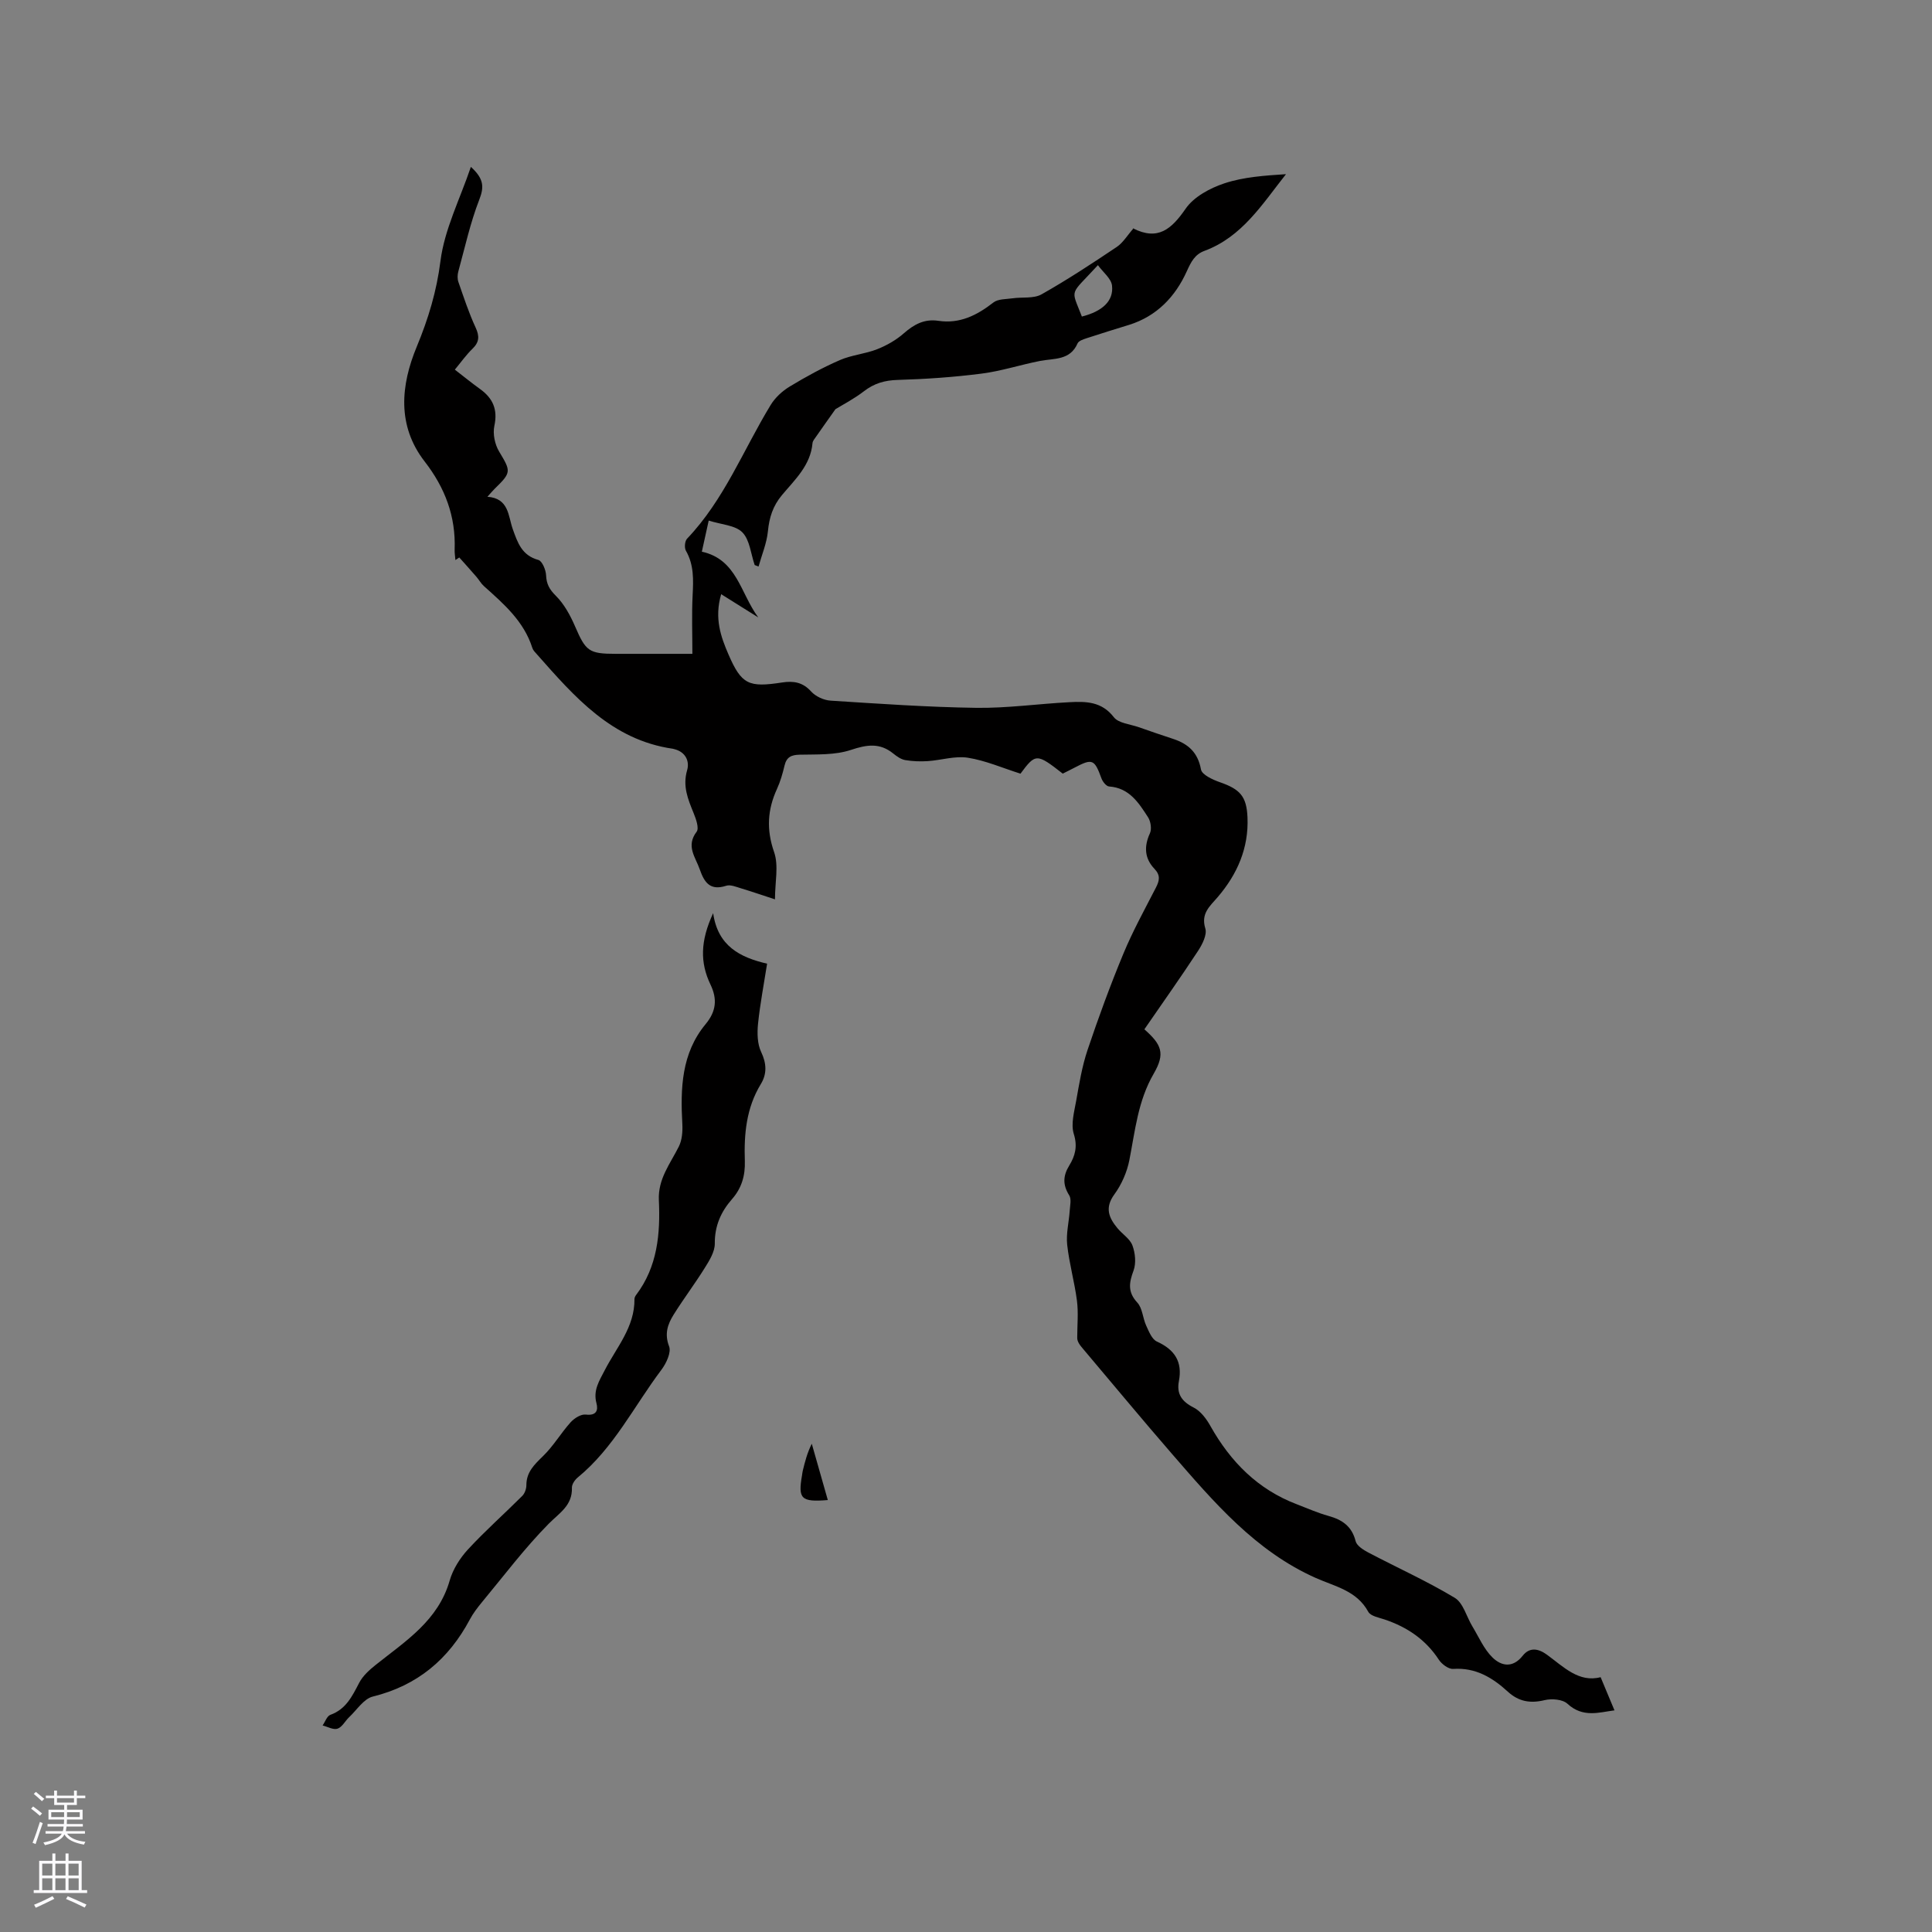 <svg enable-background="new 0 0 400 400" viewBox="0 0 400 400" xmlns="http://www.w3.org/2000/svg"><rect x="0" y="0" width="400" height="400" fill="#808080" stroke="none"/><g fill="#010000"><path d="m94.29 115.95c-.06-.73-.19-1.46-.16-2.19.25-6.86-2-12.78-6.2-18.2-5.78-7.45-4.95-15.82-1.65-23.77 2.41-5.82 4.12-11.47 4.92-17.79.83-6.51 4.01-12.73 6.29-19.45 2.72 2.47 2.75 4.18 1.75 6.76-1.87 4.8-2.98 9.91-4.35 14.9-.19.68-.21 1.53.02 2.18 1.1 3.16 2.15 6.37 3.55 9.4.85 1.82.78 3.06-.67 4.45-1.27 1.23-2.31 2.71-3.62 4.29 1.85 1.43 3.48 2.76 5.19 3.99 2.68 1.92 3.73 4.24 2.99 7.66-.35 1.65.1 3.84.99 5.31 2.45 4.09 2.58 4.3-.91 7.69-.44.43-.83.91-1.52 1.67 4.47.31 4.29 3.98 5.24 6.66 1.02 2.85 1.88 5.48 5.31 6.42.79.22 1.55 2.05 1.6 3.17.08 1.84.7 2.94 2.04 4.27 1.71 1.71 2.97 4.03 3.95 6.29 2.23 5.16 2.84 5.71 8.48 5.71h15.82c0-4.16-.15-8.14.05-12.1.16-3.21.3-6.3-1.39-9.25-.35-.61-.23-2 .24-2.49 7.68-8.04 11.64-18.38 17.3-27.67.93-1.53 2.41-2.9 3.95-3.83 3.35-2.03 6.81-3.92 10.39-5.48 2.44-1.06 5.24-1.27 7.72-2.25 1.98-.78 3.94-1.9 5.54-3.31 2.12-1.86 4.26-3 7.13-2.57 4.43.66 7.99-1.14 11.39-3.79.97-.76 2.63-.67 3.99-.87 2.01-.29 4.35.1 5.98-.82 5.34-3.01 10.48-6.4 15.57-9.81 1.3-.87 2.18-2.39 3.5-3.89-.34.07-.21 0-.14.03 5.16 2.63 7.97.19 10.91-4.07 1.7-2.46 5.04-4.25 8.01-5.24 4.01-1.33 8.38-1.61 12.76-1.9-4.93 6.23-9.09 12.99-16.88 15.88-1.99.73-2.77 2.26-3.67 4.25-2.36 5.22-6.19 9.28-11.94 11.07-2.93.91-5.86 1.8-8.77 2.76-.69.23-1.65.54-1.89 1.07-1.55 3.57-4.86 3.07-7.78 3.64-4.04.79-8.01 2.1-12.08 2.62-5.76.74-11.59 1.14-17.4 1.31-2.69.08-4.86.71-6.98 2.35-2.05 1.58-4.38 2.78-5.89 3.71-1.58 2.23-2.8 3.94-4 5.67-.3.43-.71.89-.75 1.36-.4 4.59-3.64 7.55-6.32 10.75-1.88 2.25-2.63 4.63-2.91 7.48-.24 2.47-1.26 4.87-1.94 7.31-.27-.1-.53-.2-.8-.3-.8-2.31-1.01-5.2-2.55-6.77-1.47-1.49-4.34-1.6-6.97-2.44-.54 2.45-.94 4.27-1.42 6.44 7.29 1.6 7.95 8.57 11.68 13.61-2.64-1.65-4.92-3.08-7.68-4.81-1.46 5.02-.04 8.87 1.49 12.42 2.73 6.33 4.23 6.92 11.13 5.86 2.34-.36 4.26-.07 6 1.86.93 1.03 2.63 1.81 4.03 1.9 10.04.64 20.1 1.35 30.15 1.49 6.44.09 12.88-.84 19.33-1.17 3.39-.18 6.65-.15 9.16 3.1.98 1.27 3.4 1.45 5.18 2.08 2.38.84 4.76 1.65 7.16 2.44 3.1 1.03 5.07 2.81 5.71 6.31.2 1.1 2.43 2.12 3.92 2.64 4.15 1.45 5.52 2.89 5.71 7.27.27 6.35-2.11 11.78-6.18 16.53-1.61 1.88-3.51 3.36-2.55 6.49.39 1.28-.62 3.28-1.5 4.62-3.6 5.49-7.4 10.85-11.12 16.25 3.57 3.16 4.37 4.98 1.93 9.19-3.27 5.64-3.84 11.79-5.04 17.9-.49 2.48-1.61 5.04-3.1 7.08-2.04 2.79-1.15 4.85.65 7.02 1.01 1.22 2.58 2.18 3.09 3.56.58 1.57.79 3.66.23 5.19-.93 2.52-1.26 4.43.78 6.64 1.07 1.16 1.12 3.2 1.83 4.75.56 1.21 1.18 2.84 2.22 3.31 3.67 1.67 5.33 4.16 4.56 8.19-.51 2.66.6 4.24 3.06 5.48 1.44.73 2.64 2.34 3.47 3.83 4.17 7.41 9.81 13.12 17.87 16.19 2.18.83 4.32 1.79 6.55 2.41 2.85.79 4.86 2.13 5.64 5.24.24.94 1.58 1.79 2.6 2.33 5.97 3.14 12.15 5.92 17.92 9.39 1.77 1.07 2.44 3.94 3.67 5.95 1.32 2.18 2.37 4.67 4.14 6.4 1.8 1.76 4.17 2.28 6.26-.36 1.38-1.75 3.14-1.58 5.02-.21 3.44 2.51 6.62 5.84 11.11 4.65 1.03 2.47 1.92 4.6 2.87 6.87-3.19.41-6.53 1.59-9.73-1.36-1-.93-3.27-1.11-4.75-.75-2.96.71-5.34.3-7.59-1.75-3.18-2.91-6.68-5.04-11.32-4.72-.96.07-2.37-.98-2.97-1.9-2.74-4.19-6.57-6.76-11.22-8.33-1.2-.4-2.9-.7-3.39-1.59-2.4-4.39-6.82-5.21-10.85-7-12.5-5.55-21.14-15.72-29.83-25.74-6.18-7.12-12.19-14.39-18.28-21.59-.68-.8-1.37-1.6-1.3-2.52 0-2.53.26-5.09-.06-7.57-.5-3.88-1.6-7.69-2.02-11.57-.25-2.3.36-4.68.52-7.03.07-1.08.39-2.43-.1-3.21-1.36-2.16-1.31-4.02 0-6.16 1.21-1.97 1.77-3.94.95-6.54-.64-2.04.09-4.59.49-6.86.63-3.54 1.21-7.13 2.35-10.52 2.26-6.72 4.7-13.39 7.42-19.94 1.94-4.68 4.41-9.16 6.73-13.67.75-1.46 1-2.56-.31-3.93-2.03-2.13-2.18-4.6-.92-7.34.4-.88.17-2.44-.38-3.3-1.94-3-3.88-6.1-8.08-6.39-.57-.04-1.32-.98-1.57-1.66-1.45-3.98-1.88-4.18-5.55-2.25-.83.44-1.68.85-2.47 1.25-5.4-4.22-5.62-4.21-8.75.01-3.72-1.18-7.23-2.72-10.89-3.3-2.66-.42-5.51.51-8.28.7-1.55.1-3.15.05-4.68-.21-.89-.15-1.76-.77-2.49-1.36-2.79-2.26-5.46-1.85-8.76-.75-3.29 1.1-7.05.91-10.61.99-1.77.04-2.72.5-3.14 2.25-.39 1.64-.86 3.3-1.56 4.83-1.98 4.31-2.22 8.44-.6 13.09.98 2.8.18 6.22.18 9.78-2.68-.87-4.86-1.63-7.06-2.29-.99-.3-2.18-.81-3.05-.52-3.29 1.06-4.5-.64-5.45-3.36-.89-2.58-2.93-4.84-.66-7.83.55-.73-.13-2.65-.63-3.87-1.17-2.87-2.3-5.56-1.34-8.86.55-1.87-.32-3.79-2.65-4.37-.1-.03-.2-.06-.31-.08-12.66-1.82-20.37-10.77-28.16-19.58-.35-.39-.77-.8-.92-1.28-1.75-5.54-5.93-9.14-10.04-12.82-.61-.55-1.02-1.32-1.57-1.95-1.16-1.34-2.34-2.65-3.52-3.97-.27.16-.53.34-.8.53zm129.7-50.41c4.25-1.08 6.61-3.23 6.24-6.42-.17-1.46-1.84-2.74-2.92-4.22-5.94 6.49-5.62 4.64-3.32 10.64z"/><path d="m147.65 189.06c.97 6.81 5.54 9.15 11.17 10.46-.68 4.34-1.46 8.38-1.88 12.46-.19 1.92-.15 4.15.65 5.82 1.14 2.39 1.21 4.54-.06 6.63-3.02 4.94-3.51 10.38-3.32 15.93.1 3.02-.65 5.62-2.65 7.9-2.3 2.62-3.6 5.55-3.57 9.22.01 1.68-1.11 3.49-2.07 5.02-2.05 3.3-4.41 6.41-6.46 9.7-1.22 1.96-1.93 3.95-.93 6.55.48 1.25-.59 3.52-1.59 4.85-5.66 7.51-9.86 16.17-17.32 22.29-.6.49-1.23 1.41-1.21 2.11.12 3.7-2.55 5.2-4.8 7.47-4.97 5.03-9.25 10.73-13.78 16.19-.94 1.14-1.87 2.34-2.56 3.64-4.39 8.24-10.86 13.68-20.1 15.96-1.86.46-3.28 2.76-4.87 4.25-.84.79-1.45 2.06-2.41 2.39-.86.3-2.05-.4-3.1-.66.53-.76.9-1.94 1.61-2.2 3.25-1.17 4.52-3.87 5.97-6.64.76-1.46 2.14-2.69 3.46-3.74 6.15-4.9 12.91-9.14 15.28-17.45.67-2.33 2.13-4.63 3.79-6.43 3.56-3.86 7.51-7.35 11.23-11.07.52-.52.85-1.47.85-2.22 0-2.73 1.66-4.27 3.46-6.03 2.14-2.08 3.69-4.75 5.7-6.99.76-.84 2.15-1.72 3.14-1.6 2.18.27 2.61-.86 2.21-2.35-.72-2.69.59-4.64 1.71-6.82 2.44-4.74 6.23-8.95 6.16-14.75 0-.29.17-.63.36-.87 4.42-5.85 5.01-12.67 4.69-19.61-.2-4.4 2.35-7.52 4.13-11.08.68-1.35.81-3.12.73-4.67-.41-7.38-.19-14.64 4.81-20.67 2.22-2.67 2.45-5.21 1.03-8.18-2.2-4.58-2.13-9.04.54-14.81z"/><path d="m171.39 310.57c-5.55.45-6.19-.25-5.34-5.12.05-.31.08-.63.15-.93.45-1.83.9-3.66 1.87-5.61 1.09 3.82 2.17 7.65 3.32 11.66z"/></g><path d="m6.44 374.46.42-.45c.65.47 1.27.95 1.85 1.44l-.45.49c-.65-.56-1.25-1.06-1.82-1.48m.93 7.33-.63-.26c.55-1.36 1.05-2.8 1.52-4.33.19.1.38.19.59.27-.46 1.29-.95 2.73-1.48 4.32m-.38-10.38.44-.42c.43.34 1.01.82 1.74 1.44l-.49.49c-.53-.51-1.09-1.01-1.69-1.51m2.5.35h1.72v-1.04h.59v1.04h3.52v-1.04h.59v1.04h1.75v.53h-1.75v1.42h-2.03v.97h3.22v2.03h-3.24c0 .35-.01.66-.03.93h3.32v.53h-3.37c-.03.27-.08.58-.15.94h3.96v.53h-3.71c.67.92 1.93 1.48 3.79 1.68-.13.24-.23.44-.29.59-2.13-.38-3.48-1.08-4.04-2.12-.43.97-1.77 1.72-4.03 2.23-.09-.19-.2-.37-.33-.55 2.1-.42 3.37-1.03 3.81-1.83h-3.36v-.53h3.58c.08-.29.13-.61.16-.94h-3.33v-.53h3.39c.02-.27.04-.58.04-.93h-3.23v-2.03h3.25v-.97h-2.07v-1.42h-1.73zm1.12 3.44v1h2.65c.01-.3.02-.44.01-.4v-.25-.35zm1.19-2h3.52v-.91h-3.52zm4.71 2h-2.63v.59c0 .15-.01.28-.01.4h2.64z" fill="#fbfafc"/><path d="m13.56 383.74h.63v1.52h2.72v6.07h1.13v.6h-11.06v-.6h1.13v-6.07h2.73v-1.52h.63v1.52h2.1v-1.52zm-2.69 8.83.38.56c-1.24.63-2.53 1.25-3.85 1.85-.1-.21-.21-.42-.34-.63 1.36-.55 2.63-1.15 3.81-1.78m-2.13-4.27h2.1v-2.45h-2.1zm0 3.04h2.1v-2.46h-2.1zm2.72-3.04h2.1v-2.45h-2.1zm0 3.04h2.1v-2.46h-2.1zm6.07 3.6c-1.41-.71-2.7-1.3-3.86-1.78l.35-.56c1.45.62 2.75 1.19 3.88 1.72zm-1.25-9.09h-2.1v2.45h2.1zm-2.09 5.49h2.1v-2.46h-2.1z" fill="#fbfafc"/></svg>
